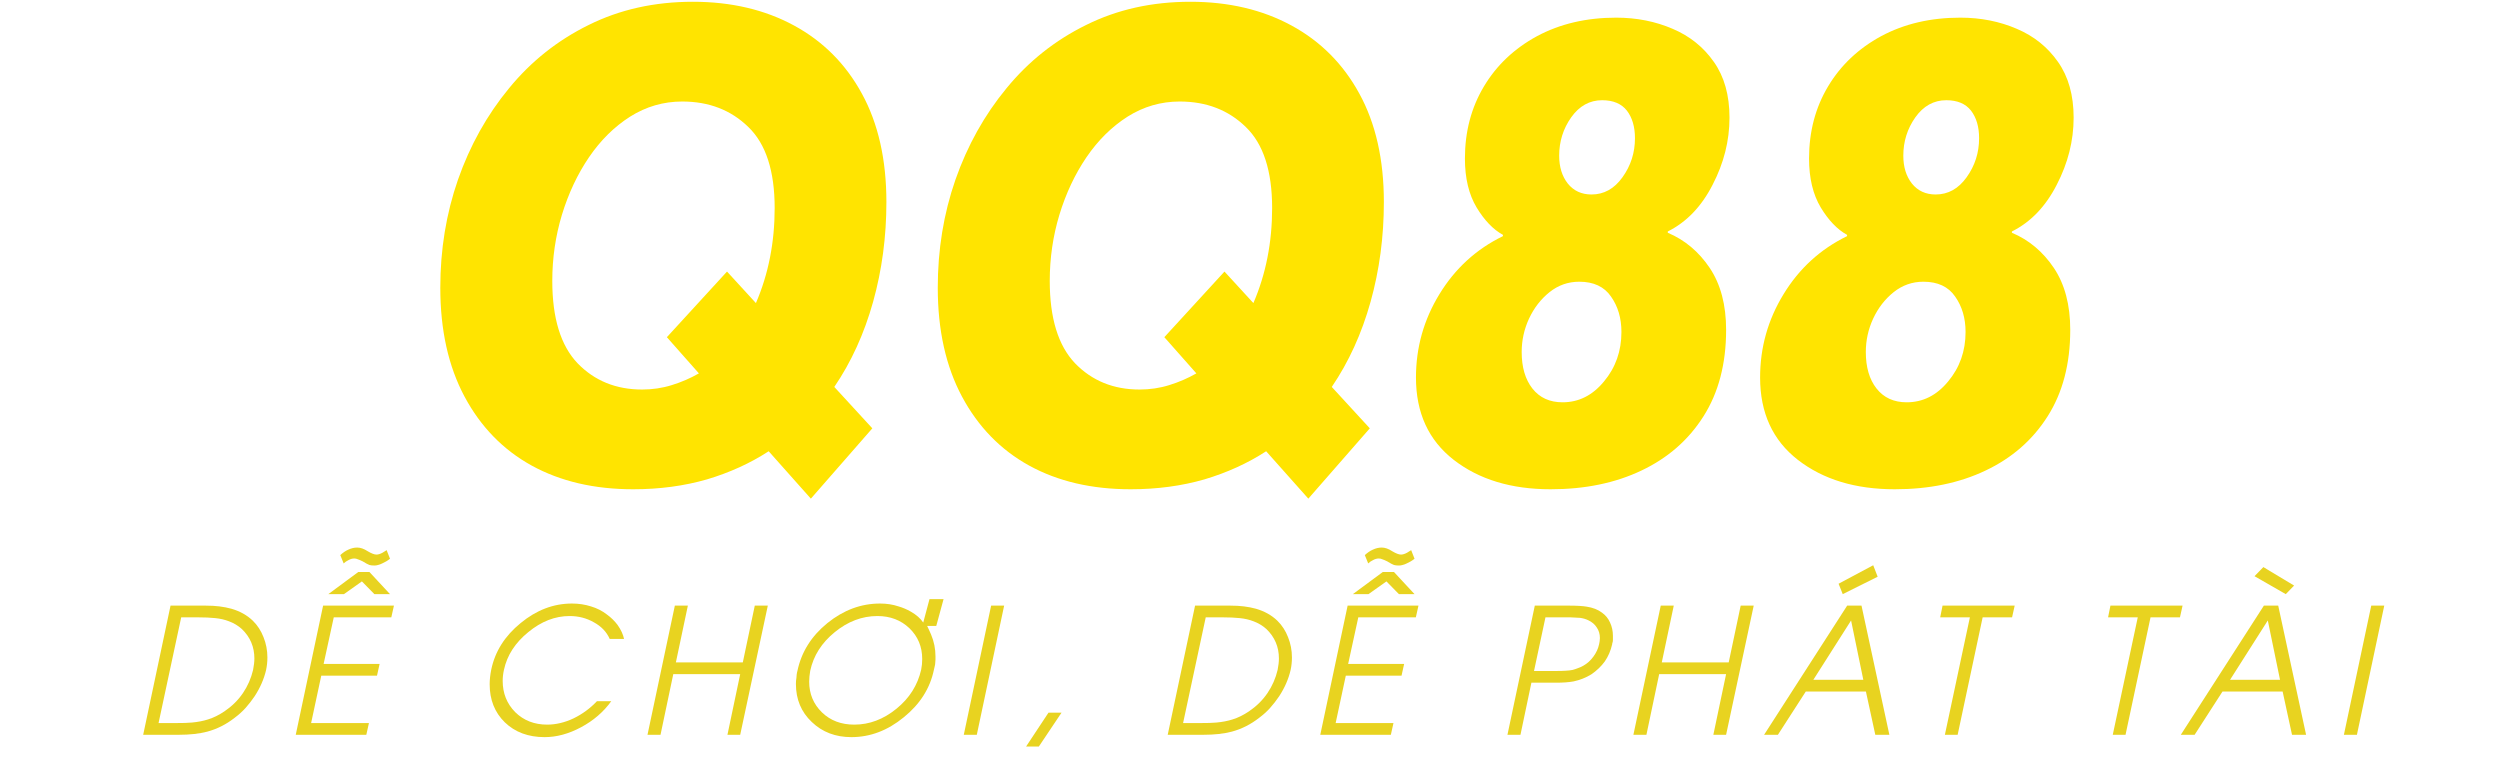 <svg xmlns="http://www.w3.org/2000/svg" xmlns:xlink="http://www.w3.org/1999/xlink" width="200" zoomAndPan="magnify" viewBox="0 0 150 46.5" height="62" preserveAspectRatio="xMidYMid meet" version="1.0"><defs><g/></defs><g fill="#ffe400" fill-opacity="1"><g transform="translate(24.496, 28.997)"><g><path d="M 28.688 -16.875 C 28.688 -14.789 28.422 -12.797 27.891 -10.891 C 27.359 -8.984 26.582 -7.281 25.562 -5.781 L 27.844 -3.297 L 24.156 0.922 L 21.625 -1.922 C 20.52 -1.203 19.285 -0.641 17.922 -0.234 C 16.555 0.16 15.082 0.359 13.5 0.359 C 11.164 0.359 9.133 -0.113 7.406 -1.062 C 5.688 -2.008 4.344 -3.391 3.375 -5.203 C 2.406 -7.016 1.922 -9.191 1.922 -11.734 C 1.922 -14.016 2.273 -16.176 2.984 -18.219 C 3.703 -20.27 4.723 -22.098 6.047 -23.703 C 7.367 -25.316 8.961 -26.582 10.828 -27.5 C 12.691 -28.426 14.773 -28.891 17.078 -28.891 C 19.379 -28.891 21.398 -28.414 23.141 -27.469 C 24.891 -26.52 26.25 -25.156 27.219 -23.375 C 28.195 -21.594 28.688 -19.426 28.688 -16.875 Z M 14.031 -5.625 C 14.645 -5.625 15.238 -5.711 15.812 -5.891 C 16.383 -6.066 16.926 -6.301 17.438 -6.594 L 15.516 -8.766 L 19.125 -12.703 L 20.859 -10.812 C 21.609 -12.551 21.984 -14.453 21.984 -16.516 C 21.984 -18.742 21.457 -20.363 20.406 -21.375 C 19.363 -22.395 18.039 -22.906 16.438 -22.906 C 15.312 -22.906 14.27 -22.602 13.312 -22 C 12.363 -21.395 11.539 -20.582 10.844 -19.562 C 10.156 -18.551 9.613 -17.398 9.219 -16.109 C 8.832 -14.828 8.641 -13.504 8.641 -12.141 C 8.641 -9.91 9.145 -8.266 10.156 -7.203 C 11.176 -6.148 12.469 -5.625 14.031 -5.625 Z M 14.031 -5.625 "/></g></g></g><g fill="#ffe400" fill-opacity="1"><g transform="translate(54.344, 28.997)"><g><path d="M 28.688 -16.875 C 28.688 -14.789 28.422 -12.797 27.891 -10.891 C 27.359 -8.984 26.582 -7.281 25.562 -5.781 L 27.844 -3.297 L 24.156 0.922 L 21.625 -1.922 C 20.52 -1.203 19.285 -0.641 17.922 -0.234 C 16.555 0.16 15.082 0.359 13.5 0.359 C 11.164 0.359 9.133 -0.113 7.406 -1.062 C 5.688 -2.008 4.344 -3.391 3.375 -5.203 C 2.406 -7.016 1.922 -9.191 1.922 -11.734 C 1.922 -14.016 2.273 -16.176 2.984 -18.219 C 3.703 -20.27 4.723 -22.098 6.047 -23.703 C 7.367 -25.316 8.961 -26.582 10.828 -27.5 C 12.691 -28.426 14.773 -28.891 17.078 -28.891 C 19.379 -28.891 21.398 -28.414 23.141 -27.469 C 24.891 -26.52 26.25 -25.156 27.219 -23.375 C 28.195 -21.594 28.688 -19.426 28.688 -16.875 Z M 14.031 -5.625 C 14.645 -5.625 15.238 -5.711 15.812 -5.891 C 16.383 -6.066 16.926 -6.301 17.438 -6.594 L 15.516 -8.766 L 19.125 -12.703 L 20.859 -10.812 C 21.609 -12.551 21.984 -14.453 21.984 -16.516 C 21.984 -18.742 21.457 -20.363 20.406 -21.375 C 19.363 -22.395 18.039 -22.906 16.438 -22.906 C 15.312 -22.906 14.27 -22.602 13.312 -22 C 12.363 -21.395 11.539 -20.582 10.844 -19.562 C 10.156 -18.551 9.613 -17.398 9.219 -16.109 C 8.832 -14.828 8.641 -13.504 8.641 -12.141 C 8.641 -9.91 9.145 -8.266 10.156 -7.203 C 11.176 -6.148 12.469 -5.625 14.031 -5.625 Z M 14.031 -5.625 "/></g></g></g><g fill="#ffe400" fill-opacity="1"><g transform="translate(84.192, 28.997)"><g><path d="M 15.875 -15.031 C 16.895 -14.602 17.734 -13.898 18.391 -12.922 C 19.047 -11.941 19.375 -10.703 19.375 -9.203 C 19.375 -7.172 18.922 -5.441 18.016 -4.016 C 17.117 -2.598 15.879 -1.516 14.297 -0.766 C 12.723 -0.016 10.906 0.359 8.844 0.359 C 6.488 0.359 4.551 -0.227 3.031 -1.406 C 1.52 -2.582 0.766 -4.227 0.766 -6.344 C 0.766 -8.145 1.234 -9.812 2.172 -11.344 C 3.109 -12.883 4.379 -14.047 5.984 -14.828 L 5.984 -14.906 C 5.398 -15.227 4.875 -15.773 4.406 -16.547 C 3.938 -17.328 3.703 -18.305 3.703 -19.484 C 3.703 -21.098 4.082 -22.539 4.844 -23.812 C 5.602 -25.082 6.664 -26.086 8.031 -26.828 C 9.406 -27.566 10.988 -27.938 12.781 -27.938 C 14.008 -27.938 15.141 -27.711 16.172 -27.266 C 17.203 -26.828 18.023 -26.164 18.641 -25.281 C 19.266 -24.395 19.578 -23.281 19.578 -21.938 C 19.578 -20.551 19.238 -19.207 18.562 -17.906 C 17.895 -16.602 17 -15.672 15.875 -15.109 Z M 11.297 -17.328 C 12.047 -17.328 12.664 -17.672 13.156 -18.359 C 13.656 -19.055 13.906 -19.836 13.906 -20.703 C 13.906 -21.391 13.742 -21.941 13.422 -22.359 C 13.098 -22.773 12.602 -22.984 11.938 -22.984 C 11.188 -22.984 10.566 -22.641 10.078 -21.953 C 9.598 -21.273 9.359 -20.508 9.359 -19.656 C 9.359 -18.977 9.531 -18.422 9.875 -17.984 C 10.227 -17.547 10.703 -17.328 11.297 -17.328 Z M 9.562 -4.859 C 10.531 -4.859 11.359 -5.273 12.047 -6.109 C 12.742 -6.941 13.094 -7.93 13.094 -9.078 C 13.094 -9.91 12.883 -10.617 12.469 -11.203 C 12.062 -11.797 11.426 -12.094 10.562 -12.094 C 9.895 -12.094 9.301 -11.883 8.781 -11.469 C 8.258 -11.051 7.848 -10.52 7.547 -9.875 C 7.254 -9.238 7.109 -8.57 7.109 -7.875 C 7.109 -6.969 7.32 -6.238 7.75 -5.688 C 8.188 -5.133 8.789 -4.859 9.562 -4.859 Z M 9.562 -4.859 "/></g></g></g><g fill="#ffe400" fill-opacity="1"><g transform="translate(104.84, 28.997)"><g><path d="M 15.875 -15.031 C 16.895 -14.602 17.734 -13.898 18.391 -12.922 C 19.047 -11.941 19.375 -10.703 19.375 -9.203 C 19.375 -7.172 18.922 -5.441 18.016 -4.016 C 17.117 -2.598 15.879 -1.516 14.297 -0.766 C 12.723 -0.016 10.906 0.359 8.844 0.359 C 6.488 0.359 4.551 -0.227 3.031 -1.406 C 1.52 -2.582 0.766 -4.227 0.766 -6.344 C 0.766 -8.145 1.234 -9.812 2.172 -11.344 C 3.109 -12.883 4.379 -14.047 5.984 -14.828 L 5.984 -14.906 C 5.398 -15.227 4.875 -15.773 4.406 -16.547 C 3.938 -17.328 3.703 -18.305 3.703 -19.484 C 3.703 -21.098 4.082 -22.539 4.844 -23.812 C 5.602 -25.082 6.664 -26.086 8.031 -26.828 C 9.406 -27.566 10.988 -27.938 12.781 -27.938 C 14.008 -27.938 15.141 -27.711 16.172 -27.266 C 17.203 -26.828 18.023 -26.164 18.641 -25.281 C 19.266 -24.395 19.578 -23.281 19.578 -21.938 C 19.578 -20.551 19.238 -19.207 18.562 -17.906 C 17.895 -16.602 17 -15.672 15.875 -15.109 Z M 11.297 -17.328 C 12.047 -17.328 12.664 -17.672 13.156 -18.359 C 13.656 -19.055 13.906 -19.836 13.906 -20.703 C 13.906 -21.391 13.742 -21.941 13.422 -22.359 C 13.098 -22.773 12.602 -22.984 11.938 -22.984 C 11.188 -22.984 10.566 -22.641 10.078 -21.953 C 9.598 -21.273 9.359 -20.508 9.359 -19.656 C 9.359 -18.977 9.531 -18.422 9.875 -17.984 C 10.227 -17.547 10.703 -17.328 11.297 -17.328 Z M 9.562 -4.859 C 10.531 -4.859 11.359 -5.273 12.047 -6.109 C 12.742 -6.941 13.094 -7.93 13.094 -9.078 C 13.094 -9.91 12.883 -10.617 12.469 -11.203 C 12.062 -11.797 11.426 -12.094 10.562 -12.094 C 9.895 -12.094 9.301 -11.883 8.781 -11.469 C 8.258 -11.051 7.848 -10.52 7.547 -9.875 C 7.254 -9.238 7.109 -8.57 7.109 -7.875 C 7.109 -6.969 7.32 -6.238 7.75 -5.688 C 8.188 -5.133 8.789 -4.859 9.562 -4.859 Z M 9.562 -4.859 "/></g></g></g><g fill="#e8d320" fill-opacity="1"><g transform="translate(7.794, 44.087)"><g><path d="M 0.797 0 L 2.438 -7.75 L 4.531 -7.75 C 4.852 -7.75 5.133 -7.734 5.375 -7.703 C 5.625 -7.672 5.863 -7.625 6.094 -7.562 C 6.602 -7.414 7.031 -7.176 7.375 -6.844 C 7.656 -6.57 7.867 -6.242 8.016 -5.859 C 8.172 -5.473 8.25 -5.066 8.25 -4.641 C 8.25 -4.379 8.223 -4.129 8.172 -3.891 C 8.047 -3.348 7.816 -2.82 7.484 -2.312 C 7.316 -2.062 7.133 -1.828 6.938 -1.609 C 6.75 -1.398 6.531 -1.203 6.281 -1.016 C 5.77 -0.617 5.223 -0.344 4.641 -0.188 C 4.16 -0.062 3.594 0 2.938 0 Z M 1.719 -0.703 L 2.719 -0.703 C 3.156 -0.703 3.488 -0.711 3.719 -0.734 C 4.07 -0.766 4.395 -0.828 4.688 -0.922 C 5.02 -1.023 5.348 -1.188 5.672 -1.406 C 6.117 -1.707 6.488 -2.07 6.781 -2.5 C 7.07 -2.926 7.273 -3.391 7.391 -3.891 C 7.441 -4.148 7.469 -4.379 7.469 -4.578 C 7.469 -5.273 7.219 -5.863 6.719 -6.344 C 6.488 -6.551 6.227 -6.707 5.938 -6.812 C 5.695 -6.906 5.426 -6.969 5.125 -7 C 4.832 -7.031 4.477 -7.047 4.062 -7.047 L 3.078 -7.047 Z M 1.719 -0.703 "/></g></g></g><g fill="#e8d320" fill-opacity="1"><g transform="translate(16.948, 44.087)"><g><path d="M 0.797 0 L 2.438 -7.75 L 6.688 -7.75 L 6.531 -7.047 L 3.078 -7.047 L 2.469 -4.25 L 5.828 -4.25 L 5.672 -3.547 L 2.328 -3.547 L 1.719 -0.703 L 5.188 -0.703 L 5.031 0 Z M 2.75 -8.438 L 4.547 -9.766 L 5.219 -9.766 L 6.453 -8.438 L 5.516 -8.438 L 4.766 -9.203 L 3.688 -8.438 Z M 6.25 -11.078 L 6.453 -10.562 C 6.305 -10.445 6.148 -10.352 5.984 -10.281 C 5.898 -10.238 5.816 -10.207 5.734 -10.188 C 5.66 -10.164 5.586 -10.156 5.516 -10.156 C 5.398 -10.156 5.301 -10.164 5.219 -10.188 C 5.133 -10.219 5 -10.289 4.812 -10.406 C 4.688 -10.469 4.586 -10.508 4.516 -10.531 C 4.453 -10.562 4.383 -10.578 4.312 -10.578 C 4.195 -10.578 4.082 -10.547 3.969 -10.484 C 3.852 -10.43 3.754 -10.363 3.672 -10.281 L 3.469 -10.781 C 3.625 -10.926 3.785 -11.035 3.953 -11.109 C 4.129 -11.191 4.305 -11.234 4.484 -11.234 C 4.68 -11.234 4.891 -11.16 5.109 -11.016 C 5.336 -10.879 5.516 -10.812 5.641 -10.812 C 5.742 -10.812 5.863 -10.848 6 -10.922 Z M 6.25 -11.078 "/></g></g></g><g fill="#e8d320" fill-opacity="1"><g transform="translate(23.921, 44.087)"><g/></g></g><g fill="#e8d320" fill-opacity="1"><g transform="translate(28.177, 44.087)"><g><path d="M 9.266 -5.75 L 8.406 -5.75 C 8.219 -6.176 7.898 -6.508 7.453 -6.75 C 7.016 -7 6.531 -7.125 6 -7.125 C 5.125 -7.125 4.297 -6.801 3.516 -6.156 C 2.734 -5.52 2.25 -4.77 2.062 -3.906 C 2.008 -3.664 1.984 -3.441 1.984 -3.234 C 1.984 -2.492 2.234 -1.867 2.734 -1.359 C 3.242 -0.859 3.883 -0.609 4.656 -0.609 C 4.914 -0.609 5.176 -0.641 5.438 -0.703 C 5.707 -0.766 5.973 -0.859 6.234 -0.984 C 6.766 -1.242 7.234 -1.586 7.641 -2.016 L 8.5 -2.016 C 8.031 -1.367 7.426 -0.848 6.688 -0.453 C 5.945 -0.055 5.219 0.141 4.5 0.141 C 3.52 0.141 2.723 -0.156 2.109 -0.75 C 1.504 -1.344 1.203 -2.102 1.203 -3.031 C 1.203 -3.301 1.234 -3.594 1.297 -3.906 C 1.523 -5 2.113 -5.93 3.062 -6.703 C 4.008 -7.484 5.035 -7.875 6.141 -7.875 C 6.547 -7.875 6.926 -7.816 7.281 -7.703 C 7.633 -7.598 7.953 -7.438 8.234 -7.219 C 8.484 -7.039 8.695 -6.832 8.875 -6.594 C 9.082 -6.301 9.211 -6.02 9.266 -5.75 Z M 9.266 -5.75 "/></g></g></g><g fill="#e8d320" fill-opacity="1"><g transform="translate(38.053, 44.087)"><g><path d="M 0.797 0 L 2.438 -7.75 L 3.219 -7.75 L 2.5 -4.344 L 6.516 -4.344 L 7.234 -7.75 L 8.016 -7.75 L 6.359 0 L 5.594 0 L 6.359 -3.641 L 2.344 -3.641 L 1.578 0 Z M 0.797 0 "/></g></g></g><g fill="#e8d320" fill-opacity="1"><g transform="translate(46.567, 44.087)"><g><path d="M 6.078 -7.125 C 5.16 -7.125 4.305 -6.801 3.516 -6.156 C 2.734 -5.52 2.242 -4.75 2.047 -3.844 C 2.004 -3.602 1.984 -3.383 1.984 -3.188 C 1.984 -2.457 2.238 -1.844 2.75 -1.344 C 3.258 -0.852 3.906 -0.609 4.688 -0.609 C 5.594 -0.609 6.438 -0.926 7.219 -1.562 C 8 -2.195 8.492 -2.977 8.703 -3.906 C 8.723 -4 8.738 -4.102 8.75 -4.219 C 8.758 -4.344 8.766 -4.453 8.766 -4.547 C 8.766 -5.285 8.508 -5.898 8 -6.391 C 7.488 -6.879 6.848 -7.125 6.078 -7.125 Z M 8.828 -6.734 L 9.203 -8.141 L 10.047 -8.141 L 9.609 -6.531 L 9.062 -6.531 L 9.172 -6.297 L 9.297 -6.016 C 9.473 -5.598 9.562 -5.16 9.562 -4.703 L 9.562 -4.516 L 9.547 -4.312 C 9.547 -4.25 9.535 -4.18 9.516 -4.109 L 9.469 -3.906 C 9.238 -2.789 8.633 -1.836 7.656 -1.047 C 6.688 -0.254 5.641 0.141 4.516 0.141 C 3.566 0.141 2.773 -0.16 2.141 -0.766 C 1.504 -1.367 1.188 -2.129 1.188 -3.047 C 1.188 -3.172 1.195 -3.297 1.219 -3.422 C 1.219 -3.473 1.223 -3.535 1.234 -3.609 C 1.242 -3.68 1.258 -3.758 1.281 -3.844 C 1.52 -4.969 2.117 -5.922 3.078 -6.703 C 4.047 -7.484 5.098 -7.875 6.234 -7.875 C 6.641 -7.875 7.008 -7.816 7.344 -7.703 C 7.602 -7.629 7.848 -7.523 8.078 -7.391 C 8.41 -7.203 8.66 -6.984 8.828 -6.734 Z M 8.828 -6.734 "/></g></g></g><g fill="#e8d320" fill-opacity="1"><g transform="translate(57.03, 44.087)"><g><path d="M 0.797 0 L 2.438 -7.75 L 3.219 -7.75 L 1.578 0 Z M 0.797 0 "/></g></g></g><g fill="#e8d320" fill-opacity="1"><g transform="translate(60.754, 44.087)"><g><path d="M 0.812 0.703 L 2.156 -1.328 L 2.938 -1.328 L 1.578 0.703 Z M 0.812 0.703 "/></g></g></g><g fill="#e8d320" fill-opacity="1"><g transform="translate(65.01, 44.087)"><g/></g></g><g fill="#e8d320" fill-opacity="1"><g transform="translate(69.266, 44.087)"><g><path d="M 0.797 0 L 2.438 -7.75 L 4.531 -7.75 C 4.852 -7.75 5.133 -7.734 5.375 -7.703 C 5.625 -7.672 5.863 -7.625 6.094 -7.562 C 6.602 -7.414 7.031 -7.176 7.375 -6.844 C 7.656 -6.57 7.867 -6.242 8.016 -5.859 C 8.172 -5.473 8.25 -5.066 8.25 -4.641 C 8.25 -4.379 8.223 -4.129 8.172 -3.891 C 8.047 -3.348 7.816 -2.82 7.484 -2.312 C 7.316 -2.062 7.133 -1.828 6.938 -1.609 C 6.75 -1.398 6.531 -1.203 6.281 -1.016 C 5.77 -0.617 5.223 -0.344 4.641 -0.188 C 4.16 -0.062 3.594 0 2.938 0 Z M 1.719 -0.703 L 2.719 -0.703 C 3.156 -0.703 3.488 -0.711 3.719 -0.734 C 4.07 -0.766 4.395 -0.828 4.688 -0.922 C 5.02 -1.023 5.348 -1.188 5.672 -1.406 C 6.117 -1.707 6.488 -2.07 6.781 -2.5 C 7.07 -2.926 7.273 -3.391 7.391 -3.891 C 7.441 -4.148 7.469 -4.379 7.469 -4.578 C 7.469 -5.273 7.219 -5.863 6.719 -6.344 C 6.488 -6.551 6.227 -6.707 5.938 -6.812 C 5.695 -6.906 5.426 -6.969 5.125 -7 C 4.832 -7.031 4.477 -7.047 4.062 -7.047 L 3.078 -7.047 Z M 1.719 -0.703 "/></g></g></g><g fill="#e8d320" fill-opacity="1"><g transform="translate(78.42, 44.087)"><g><path d="M 0.797 0 L 2.438 -7.75 L 6.688 -7.75 L 6.531 -7.047 L 3.078 -7.047 L 2.469 -4.25 L 5.828 -4.25 L 5.672 -3.547 L 2.328 -3.547 L 1.719 -0.703 L 5.188 -0.703 L 5.031 0 Z M 2.75 -8.438 L 4.547 -9.766 L 5.219 -9.766 L 6.453 -8.438 L 5.516 -8.438 L 4.766 -9.203 L 3.688 -8.438 Z M 6.25 -11.078 L 6.453 -10.562 C 6.305 -10.445 6.148 -10.352 5.984 -10.281 C 5.898 -10.238 5.816 -10.207 5.734 -10.188 C 5.66 -10.164 5.586 -10.156 5.516 -10.156 C 5.398 -10.156 5.301 -10.164 5.219 -10.188 C 5.133 -10.219 5 -10.289 4.812 -10.406 C 4.688 -10.469 4.586 -10.508 4.516 -10.531 C 4.453 -10.562 4.383 -10.578 4.312 -10.578 C 4.195 -10.578 4.082 -10.547 3.969 -10.484 C 3.852 -10.43 3.754 -10.363 3.672 -10.281 L 3.469 -10.781 C 3.625 -10.926 3.785 -11.035 3.953 -11.109 C 4.129 -11.191 4.305 -11.234 4.484 -11.234 C 4.68 -11.234 4.891 -11.16 5.109 -11.016 C 5.336 -10.879 5.516 -10.812 5.641 -10.812 C 5.742 -10.812 5.863 -10.848 6 -10.922 Z M 6.25 -11.078 "/></g></g></g><g fill="#e8d320" fill-opacity="1"><g transform="translate(85.394, 44.087)"><g/></g></g><g fill="#e8d320" fill-opacity="1"><g transform="translate(89.65, 44.087)"><g><path d="M 0.797 0 L 2.438 -7.75 L 4.469 -7.75 C 4.957 -7.75 5.316 -7.727 5.547 -7.688 C 5.91 -7.633 6.219 -7.516 6.469 -7.328 C 6.688 -7.172 6.848 -6.973 6.953 -6.734 C 7.066 -6.492 7.125 -6.227 7.125 -5.938 L 7.125 -5.844 C 7.125 -5.812 7.125 -5.781 7.125 -5.75 C 7.125 -5.719 7.125 -5.695 7.125 -5.688 C 7.125 -5.633 7.117 -5.594 7.109 -5.562 C 7.086 -5.5 7.078 -5.453 7.078 -5.422 C 6.992 -5.047 6.848 -4.707 6.641 -4.406 C 6.43 -4.113 6.16 -3.852 5.828 -3.625 C 5.504 -3.426 5.148 -3.285 4.766 -3.203 C 4.473 -3.148 4.113 -3.125 3.688 -3.125 L 2.234 -3.125 L 1.578 0 Z M 2.391 -3.828 L 3.719 -3.828 C 3.945 -3.828 4.141 -3.832 4.297 -3.844 C 4.453 -3.852 4.586 -3.867 4.703 -3.891 C 4.816 -3.922 4.926 -3.957 5.031 -4 C 5.145 -4.039 5.25 -4.086 5.344 -4.141 C 5.582 -4.273 5.785 -4.457 5.953 -4.688 C 6.129 -4.926 6.242 -5.176 6.297 -5.438 L 6.328 -5.609 L 6.344 -5.797 C 6.344 -6.047 6.281 -6.258 6.156 -6.438 C 6.039 -6.625 5.867 -6.77 5.641 -6.875 C 5.492 -6.945 5.332 -6.992 5.156 -7.016 C 5.062 -7.023 4.969 -7.031 4.875 -7.031 C 4.781 -7.039 4.676 -7.047 4.562 -7.047 L 3.078 -7.047 Z M 2.391 -3.828 "/></g></g></g><g fill="#e8d320" fill-opacity="1"><g transform="translate(97.207, 44.087)"><g><path d="M 0.797 0 L 2.438 -7.75 L 3.219 -7.75 L 2.5 -4.344 L 6.516 -4.344 L 7.234 -7.75 L 8.016 -7.75 L 6.359 0 L 5.594 0 L 6.359 -3.641 L 2.344 -3.641 L 1.578 0 Z M 0.797 0 "/></g></g></g><g fill="#e8d320" fill-opacity="1"><g transform="translate(105.721, 44.087)"><g><path d="M 0.125 0 L 5.109 -7.75 L 5.969 -7.75 L 7.641 0 L 6.797 0 L 6.234 -2.594 L 2.625 -2.594 L 0.953 0 Z M 3.078 -3.297 L 6.078 -3.297 L 5.344 -6.859 Z M 4.594 -9.062 L 6.672 -10.172 L 6.938 -9.484 L 4.844 -8.438 Z M 4.594 -9.062 "/></g></g></g><g fill="#e8d320" fill-opacity="1"><g transform="translate(114.834, 44.087)"><g><path d="M 1.859 0 L 3.359 -7.047 L 1.578 -7.047 L 1.719 -7.75 L 6.047 -7.75 L 5.891 -7.047 L 4.125 -7.047 L 2.625 0 Z M 1.859 0 "/></g></g></g><g fill="#e8d320" fill-opacity="1"><g transform="translate(120.651, 44.087)"><g/></g></g><g fill="#e8d320" fill-opacity="1"><g transform="translate(124.907, 44.087)"><g><path d="M 1.859 0 L 3.359 -7.047 L 1.578 -7.047 L 1.719 -7.75 L 6.047 -7.75 L 5.891 -7.047 L 4.125 -7.047 L 2.625 0 Z M 1.859 0 "/></g></g></g><g fill="#e8d320" fill-opacity="1"><g transform="translate(130.724, 44.087)"><g><path d="M 0.125 0 L 5.109 -7.75 L 5.969 -7.75 L 7.641 0 L 6.797 0 L 6.234 -2.594 L 2.625 -2.594 L 0.953 0 Z M 5.078 -10.062 L 6.922 -8.953 L 6.422 -8.438 L 4.547 -9.516 Z M 3.078 -3.297 L 6.078 -3.297 L 5.344 -6.859 Z M 3.078 -3.297 "/></g></g></g><g fill="#e8d320" fill-opacity="1"><g transform="translate(139.837, 44.087)"><g><path d="M 0.797 0 L 2.438 -7.75 L 3.219 -7.75 L 1.578 0 Z M 0.797 0 "/></g></g></g></svg>